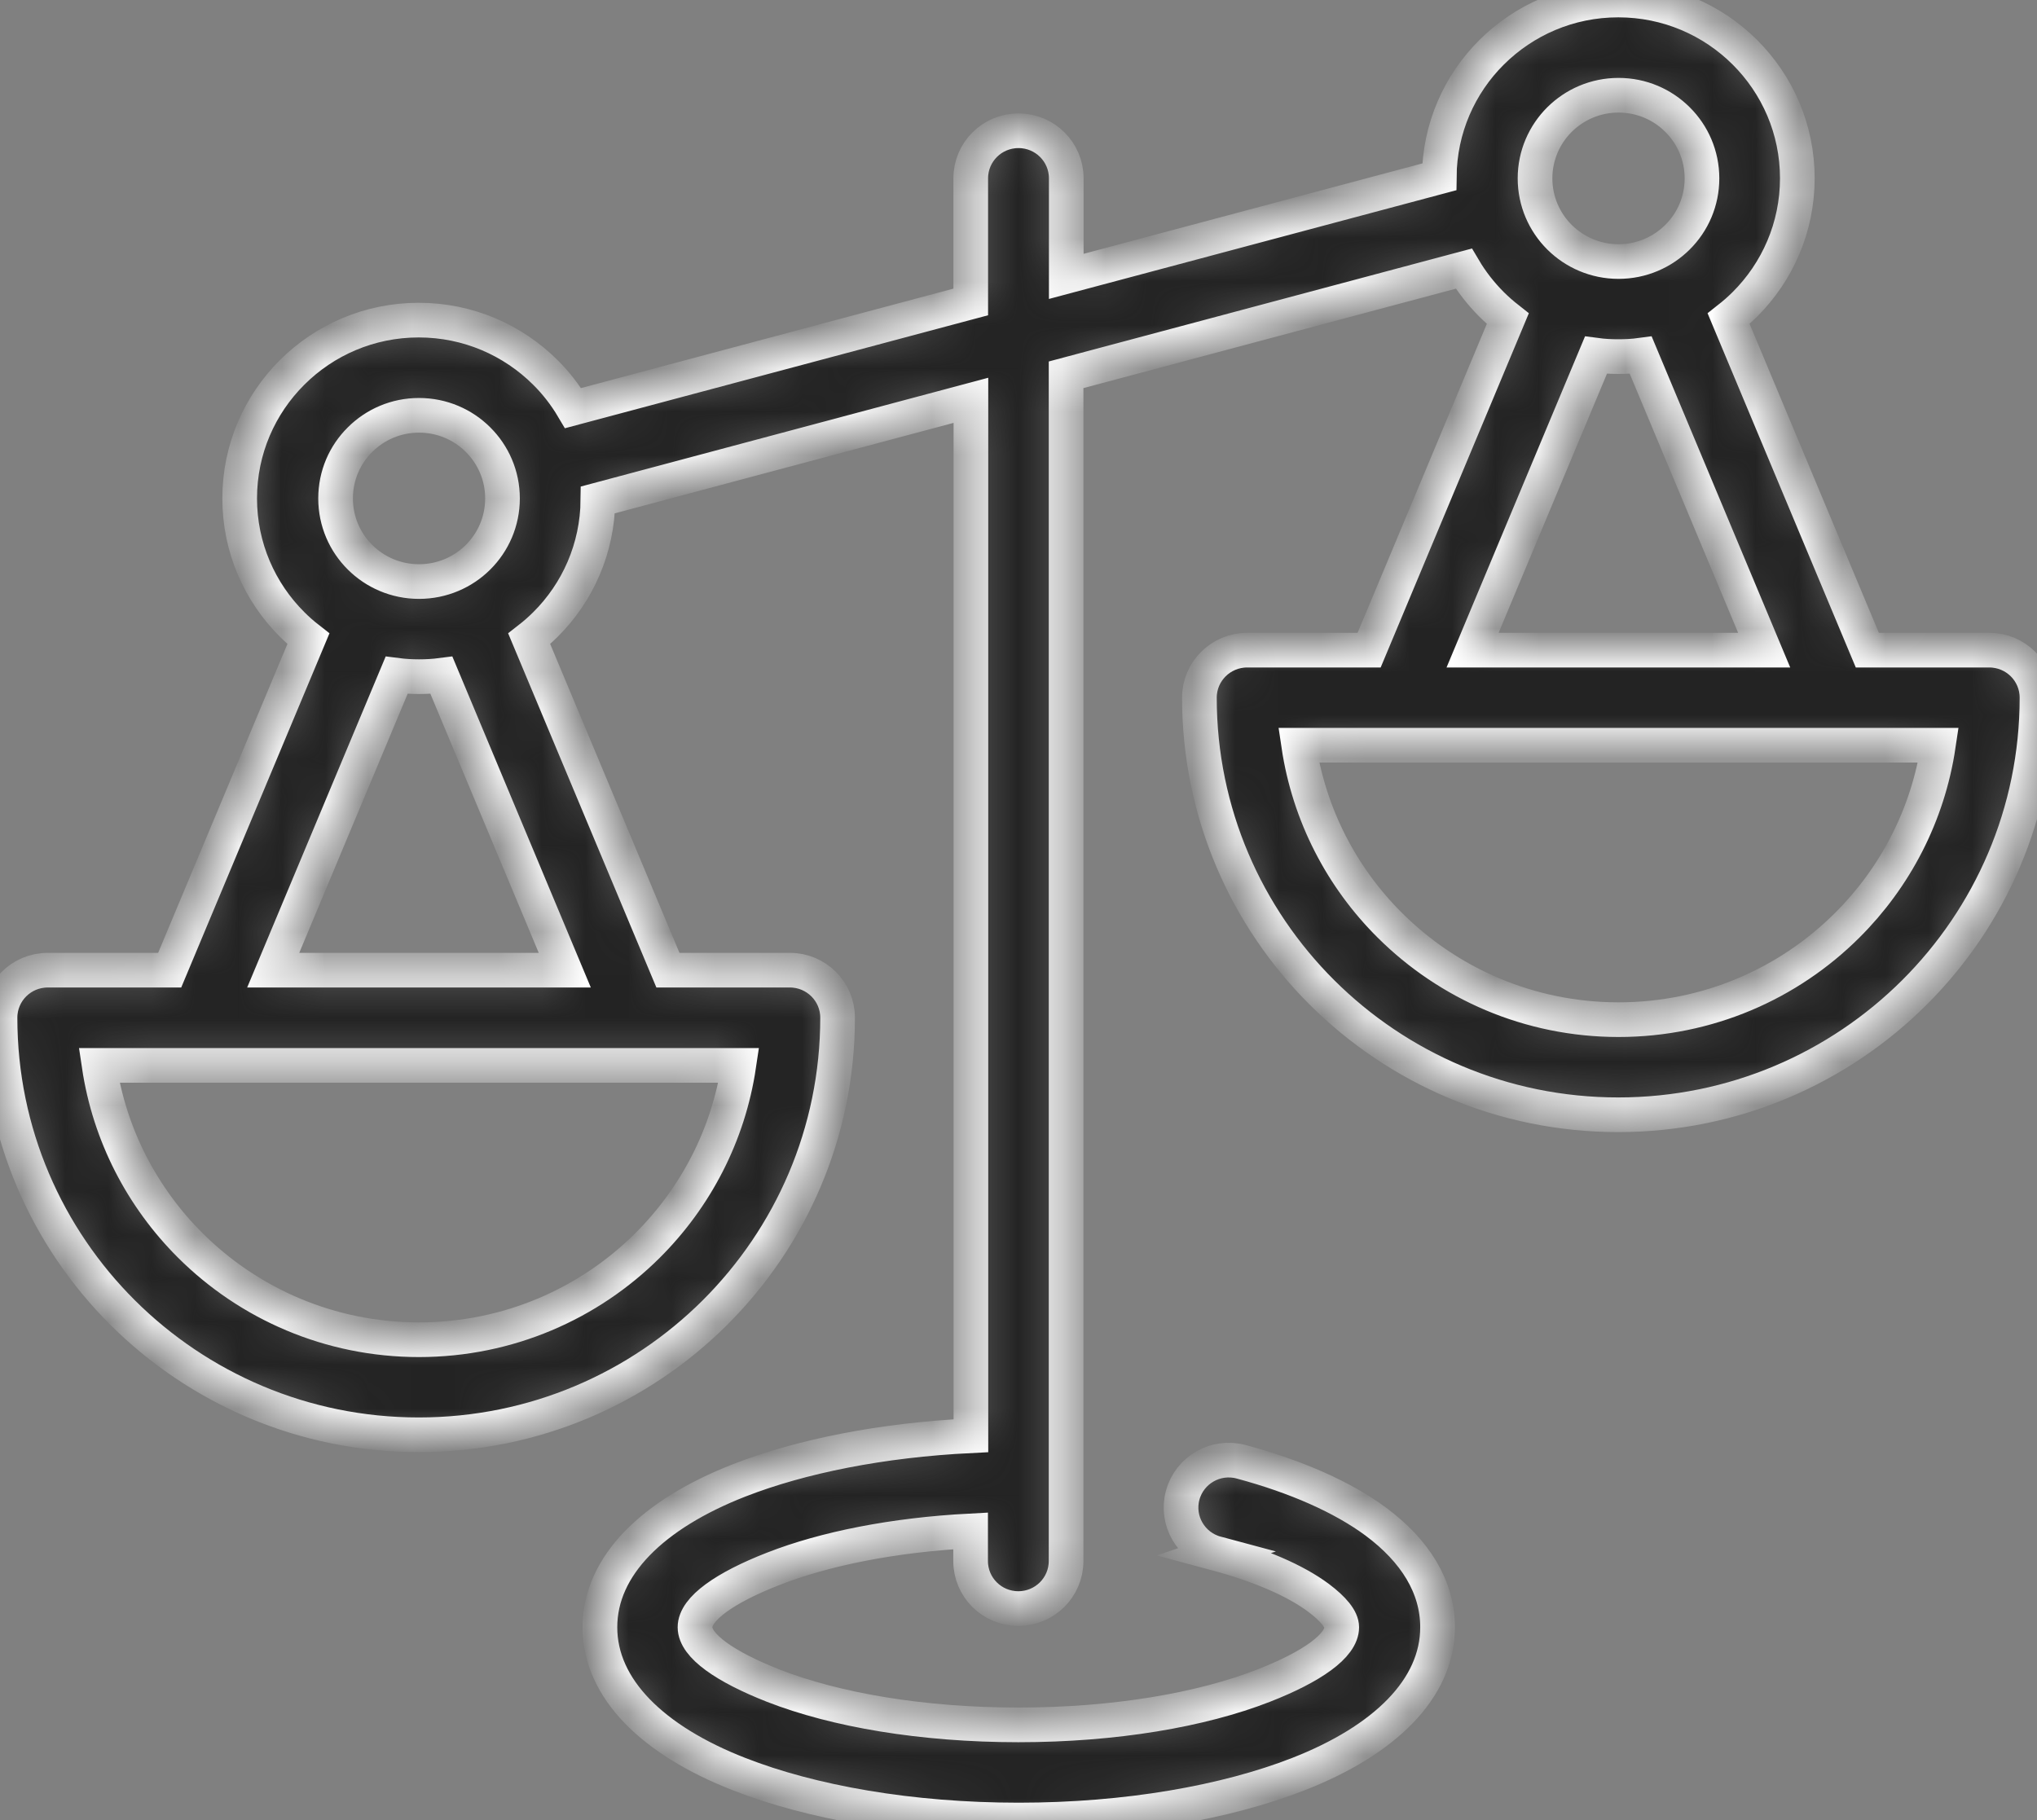 <svg width="47" height="42" viewBox="0 0 47 42" fill="none" xmlns="http://www.w3.org/2000/svg">
<rect x="0" y="0" width="47" height="42" fill="#808080" stroke="none"/>
<mask id="path-1-inside-1_1_151" fill="white">
<path d="M2.287 24.585C2.527 26.197 3.286 27.639 4.391 28.74C5.74 30.084 7.606 30.916 9.666 30.916C11.725 30.916 13.591 30.086 14.942 28.74C16.047 27.639 16.806 26.197 17.046 24.585H2.287ZM28.065 35.848C27.479 35.691 27.13 35.09 27.288 34.506C27.445 33.922 28.048 33.575 28.635 33.732C29.913 34.075 30.984 34.551 31.745 35.114C32.653 35.79 33.169 36.617 33.169 37.551C33.169 38.973 31.943 40.164 29.959 40.94C28.288 41.593 26.006 42 23.505 42C21.006 42 18.723 41.595 17.052 40.94C15.069 40.166 13.842 38.973 13.842 37.551C13.842 36.13 15.068 34.939 17.052 34.163C18.474 33.607 20.339 33.232 22.402 33.131V9.238L13.796 11.536C13.786 12.657 13.327 13.676 12.585 14.411C12.467 14.528 12.342 14.639 12.211 14.741L15.411 22.388H18.224C18.833 22.388 19.326 22.879 19.326 23.485C19.326 26.143 18.243 28.548 16.495 30.291C14.747 32.032 12.331 33.11 9.663 33.11C6.995 33.11 4.58 32.032 2.831 30.291C1.083 28.55 0 26.143 0 23.485C0 22.879 0.493 22.388 1.102 22.388H3.915L7.115 14.741C6.984 14.639 6.859 14.529 6.741 14.411C5.993 13.666 5.53 12.638 5.53 11.502C5.53 10.366 5.993 9.337 6.741 8.593C7.488 7.848 8.52 7.387 9.661 7.387C10.802 7.387 11.834 7.848 12.582 8.593C12.829 8.837 13.044 9.115 13.223 9.418L22.398 6.968V4.114C22.398 3.508 22.891 3.017 23.5 3.017C24.109 3.017 24.602 3.508 24.602 4.114V6.378L33.208 4.081C33.217 2.959 33.676 1.941 34.418 1.205C35.166 0.461 36.198 0 37.339 0C38.48 0 39.512 0.461 40.259 1.205C41.007 1.95 41.47 2.978 41.47 4.114C41.47 5.251 41.007 6.279 40.259 7.024C40.141 7.141 40.016 7.251 39.885 7.354L43.085 15.003H45.898C46.507 15.003 47 15.493 47 16.1C47 18.757 45.917 21.163 44.169 22.905C42.421 24.646 40.005 25.725 37.337 25.725C34.669 25.725 32.254 24.646 30.505 22.905C28.757 21.164 27.674 18.757 27.674 16.1C27.674 15.495 28.167 15.003 28.776 15.003H31.59L34.789 7.354C34.658 7.251 34.533 7.141 34.415 7.024C34.169 6.777 33.952 6.501 33.774 6.199L24.598 8.649V36.023C24.598 36.63 24.105 37.12 23.496 37.12C22.887 37.12 22.395 36.63 22.395 36.023V35.327C20.613 35.42 19.03 35.738 17.844 36.202C16.728 36.637 16.036 37.122 16.036 37.551C16.036 37.979 16.728 38.462 17.844 38.9C19.272 39.458 21.269 39.804 23.498 39.804C25.727 39.804 27.724 39.458 29.152 38.9C30.269 38.464 30.958 37.979 30.958 37.551C30.958 37.363 30.763 37.128 30.422 36.872C29.883 36.471 29.068 36.12 28.062 35.849L28.065 35.848ZM29.965 17.197C30.205 18.809 30.963 20.254 32.069 21.353C33.418 22.696 35.283 23.53 37.344 23.53C39.403 23.53 41.269 22.7 42.62 21.353C43.725 20.254 44.484 18.809 44.724 17.197H29.965ZM33.98 15.003H40.705L37.857 8.197C37.687 8.22 37.516 8.229 37.34 8.229C37.166 8.229 36.994 8.22 36.823 8.197L33.977 15.003H33.98ZM38.706 2.76C38.356 2.411 37.876 2.198 37.344 2.198C36.812 2.198 36.331 2.413 35.982 2.76C35.634 3.107 35.418 3.587 35.418 4.116C35.418 4.646 35.634 5.126 35.982 5.473C36.331 5.82 36.812 6.035 37.344 6.035C37.876 6.035 38.358 5.82 38.706 5.473C39.055 5.126 39.27 4.646 39.27 4.116C39.27 3.587 39.055 3.107 38.706 2.76ZM13.031 22.388L10.185 15.583C10.015 15.605 9.845 15.615 9.668 15.615C9.492 15.615 9.322 15.605 9.151 15.583L6.304 22.388H13.031ZM11.03 10.146C10.682 9.798 10.2 9.584 9.668 9.584C9.136 9.584 8.655 9.798 8.307 10.146C7.956 10.493 7.743 10.972 7.743 11.502C7.743 12.032 7.958 12.512 8.307 12.859C8.655 13.206 9.136 13.42 9.668 13.42C10.2 13.42 10.682 13.206 11.03 12.859C11.379 12.512 11.594 12.032 11.594 11.502C11.594 10.972 11.379 10.493 11.03 10.146Z"/>
</mask>
<path d="M2.287 24.585C2.527 26.197 3.286 27.639 4.391 28.74C5.74 30.084 7.606 30.916 9.666 30.916C11.725 30.916 13.591 30.086 14.942 28.74C16.047 27.639 16.806 26.197 17.046 24.585H2.287ZM28.065 35.848C27.479 35.691 27.13 35.09 27.288 34.506C27.445 33.922 28.048 33.575 28.635 33.732C29.913 34.075 30.984 34.551 31.745 35.114C32.653 35.79 33.169 36.617 33.169 37.551C33.169 38.973 31.943 40.164 29.959 40.94C28.288 41.593 26.006 42 23.505 42C21.006 42 18.723 41.595 17.052 40.94C15.069 40.166 13.842 38.973 13.842 37.551C13.842 36.13 15.068 34.939 17.052 34.163C18.474 33.607 20.339 33.232 22.402 33.131V9.238L13.796 11.536C13.786 12.657 13.327 13.676 12.585 14.411C12.467 14.528 12.342 14.639 12.211 14.741L15.411 22.388H18.224C18.833 22.388 19.326 22.879 19.326 23.485C19.326 26.143 18.243 28.548 16.495 30.291C14.747 32.032 12.331 33.11 9.663 33.11C6.995 33.11 4.58 32.032 2.831 30.291C1.083 28.55 0 26.143 0 23.485C0 22.879 0.493 22.388 1.102 22.388H3.915L7.115 14.741C6.984 14.639 6.859 14.529 6.741 14.411C5.993 13.666 5.53 12.638 5.53 11.502C5.53 10.366 5.993 9.337 6.741 8.593C7.488 7.848 8.52 7.387 9.661 7.387C10.802 7.387 11.834 7.848 12.582 8.593C12.829 8.837 13.044 9.115 13.223 9.418L22.398 6.968V4.114C22.398 3.508 22.891 3.017 23.5 3.017C24.109 3.017 24.602 3.508 24.602 4.114V6.378L33.208 4.081C33.217 2.959 33.676 1.941 34.418 1.205C35.166 0.461 36.198 0 37.339 0C38.48 0 39.512 0.461 40.259 1.205C41.007 1.95 41.47 2.978 41.47 4.114C41.47 5.251 41.007 6.279 40.259 7.024C40.141 7.141 40.016 7.251 39.885 7.354L43.085 15.003H45.898C46.507 15.003 47 15.493 47 16.1C47 18.757 45.917 21.163 44.169 22.905C42.421 24.646 40.005 25.725 37.337 25.725C34.669 25.725 32.254 24.646 30.505 22.905C28.757 21.164 27.674 18.757 27.674 16.1C27.674 15.495 28.167 15.003 28.776 15.003H31.59L34.789 7.354C34.658 7.251 34.533 7.141 34.415 7.024C34.169 6.777 33.952 6.501 33.774 6.199L24.598 8.649V36.023C24.598 36.63 24.105 37.12 23.496 37.12C22.887 37.12 22.395 36.63 22.395 36.023V35.327C20.613 35.42 19.03 35.738 17.844 36.202C16.728 36.637 16.036 37.122 16.036 37.551C16.036 37.979 16.728 38.462 17.844 38.9C19.272 39.458 21.269 39.804 23.498 39.804C25.727 39.804 27.724 39.458 29.152 38.9C30.269 38.464 30.958 37.979 30.958 37.551C30.958 37.363 30.763 37.128 30.422 36.872C29.883 36.471 29.068 36.12 28.062 35.849L28.065 35.848ZM29.965 17.197C30.205 18.809 30.963 20.254 32.069 21.353C33.418 22.696 35.283 23.53 37.344 23.53C39.403 23.53 41.269 22.7 42.62 21.353C43.725 20.254 44.484 18.809 44.724 17.197H29.965ZM33.98 15.003H40.705L37.857 8.197C37.687 8.22 37.516 8.229 37.34 8.229C37.166 8.229 36.994 8.22 36.823 8.197L33.977 15.003H33.98ZM38.706 2.76C38.356 2.411 37.876 2.198 37.344 2.198C36.812 2.198 36.331 2.413 35.982 2.76C35.634 3.107 35.418 3.587 35.418 4.116C35.418 4.646 35.634 5.126 35.982 5.473C36.331 5.82 36.812 6.035 37.344 6.035C37.876 6.035 38.358 5.82 38.706 5.473C39.055 5.126 39.27 4.646 39.27 4.116C39.27 3.587 39.055 3.107 38.706 2.76ZM13.031 22.388L10.185 15.583C10.015 15.605 9.845 15.615 9.668 15.615C9.492 15.615 9.322 15.605 9.151 15.583L6.304 22.388H13.031ZM11.03 10.146C10.682 9.798 10.2 9.584 9.668 9.584C9.136 9.584 8.655 9.798 8.307 10.146C7.956 10.493 7.743 10.972 7.743 11.502C7.743 12.032 7.958 12.512 8.307 12.859C8.655 13.206 9.136 13.42 9.668 13.42C10.2 13.42 10.682 13.206 11.03 12.859C11.379 12.512 11.594 12.032 11.594 11.502C11.594 10.972 11.379 10.493 11.03 10.146Z" fill="#232323" stroke="white" stroke-width="0.8" mask="url(#path-1-inside-1_1_151)"/>
</svg>
